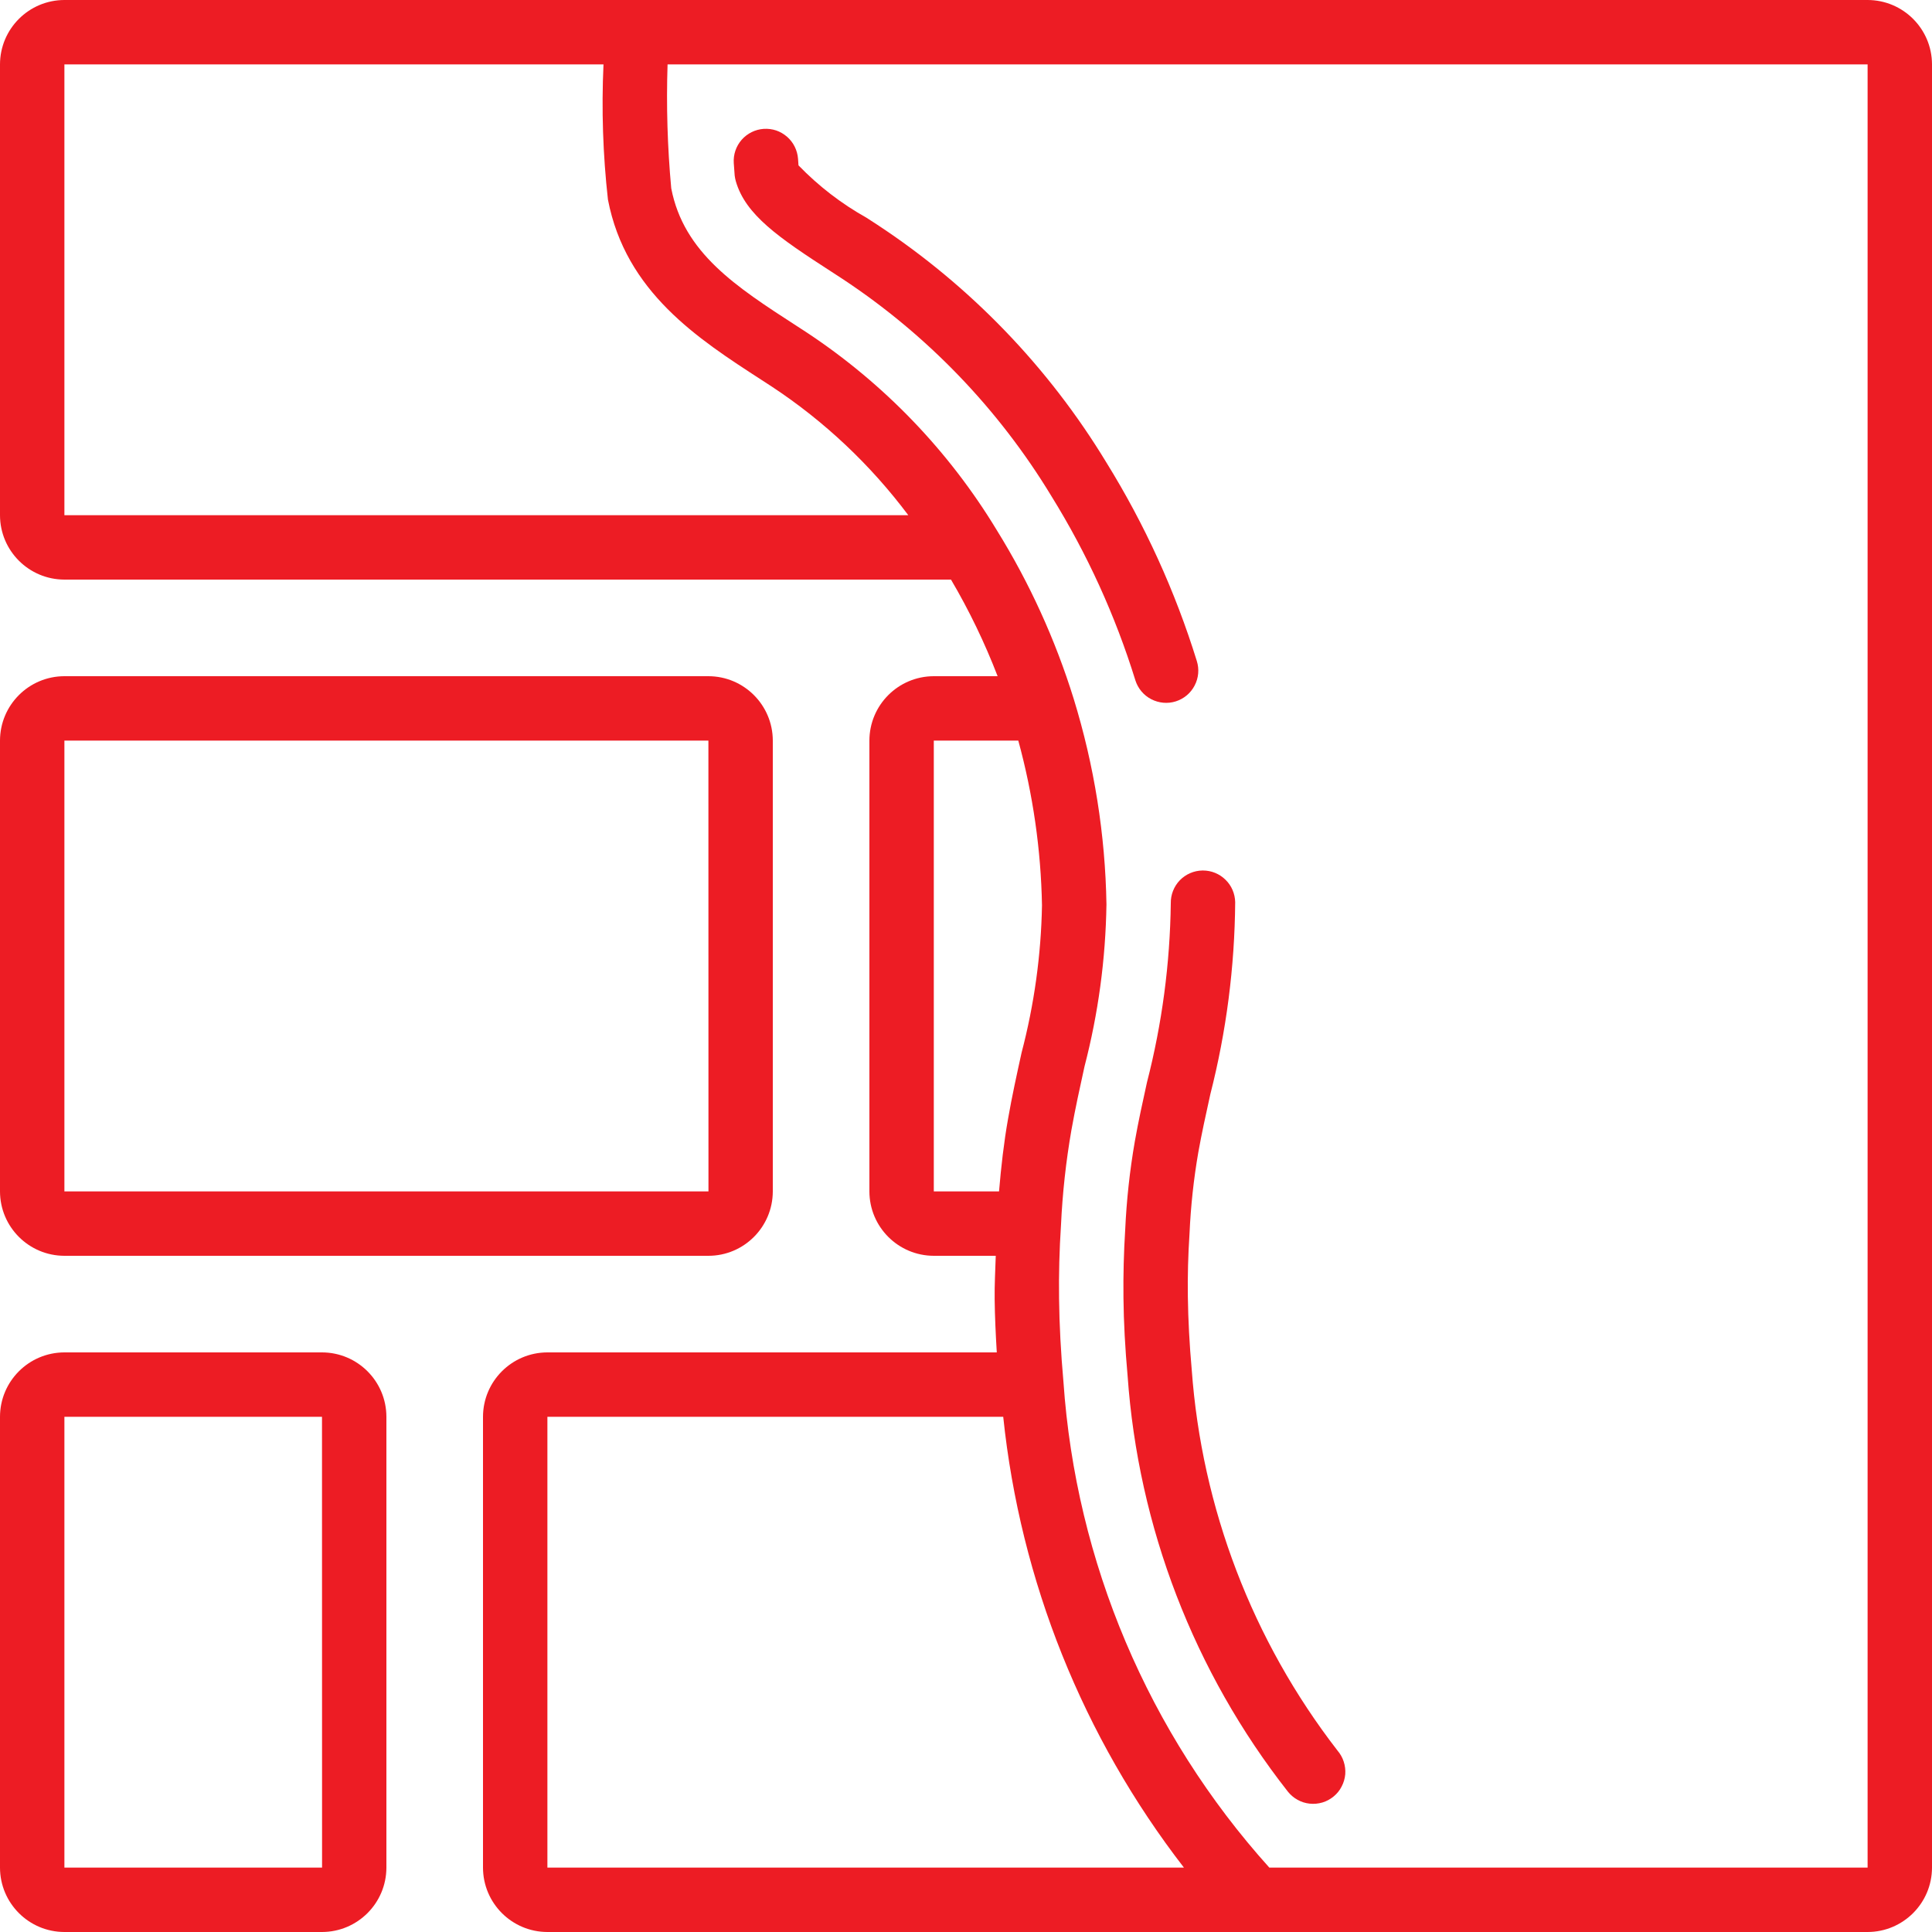 <svg width="30" height="30" viewBox="0 0 30 30" fill="none" xmlns="http://www.w3.org/2000/svg">
<g clip-path="url(#clip0_1954_4647)">
<path d="M1 19.5H11C11.552 19.5 11.999 19.052 12 18.5V11.5C11.999 10.948 11.552 10.501 11 10.5H1C0.448 10.501 0.001 10.948 0 11.5V18.5C0.001 19.052 0.448 19.499 1 19.5V19.5ZM1 11.5H11L11.001 18.5H1V11.5ZM1 30H5C5.552 29.999 5.999 29.552 6 29V22C5.999 21.448 5.552 21.001 5 21H1C0.448 21.001 0.001 21.448 0 22V29C0.001 29.552 0.448 29.999 1 30ZM1 22H5L5.001 29H1V22Z" fill="#ED1C24"/>
<path d="M29 0H1C0.448 0.001 0.001 0.448 0 1V8C0.001 8.552 0.448 8.999 1 9H14.767C15.049 9.479 15.291 9.981 15.491 10.5H14.5C13.948 10.501 13.501 10.948 13.5 11.5V18.5C13.501 19.052 13.948 19.499 14.5 19.5H15.462C15.455 19.726 15.442 19.953 15.445 20.176C15.448 20.441 15.461 20.718 15.478 21H8.5C7.948 21.001 7.501 21.448 7.5 22V29C7.501 29.552 7.948 29.999 8.5 30H29C29.552 29.999 29.999 29.552 30 29V1C29.999 0.448 29.552 0.001 29 0ZM1 1H9.371C9.339 1.701 9.362 2.402 9.44 3.099C9.716 4.535 10.837 5.26 11.826 5.9L11.986 6.004C12.802 6.542 13.518 7.218 14.104 8H1V1ZM14.5 11.5H15.812C16.04 12.334 16.164 13.194 16.18 14.058C16.166 14.831 16.059 15.599 15.863 16.346C15.789 16.683 15.714 17.023 15.653 17.373C15.588 17.739 15.545 18.119 15.513 18.5H14.5V11.5ZM8.5 22H15.578C15.844 24.549 16.816 26.973 18.384 29H8.5L8.5 22ZM29 29H19.71C17.831 26.913 16.706 24.256 16.513 21.455C16.473 21.007 16.45 20.572 16.445 20.163C16.44 19.79 16.45 19.409 16.475 19.024C16.498 18.529 16.552 18.035 16.637 17.547C16.697 17.211 16.769 16.884 16.84 16.561C17.054 15.738 17.168 14.893 17.181 14.043C17.163 12.96 16.991 11.885 16.672 10.85C16.387 9.932 15.987 9.054 15.481 8.237C14.738 7.008 13.73 5.959 12.532 5.166L12.369 5.06C11.429 4.452 10.617 3.927 10.423 2.924C10.364 2.284 10.345 1.642 10.366 1H29V29Z" fill="#ED1C24"/>
<path d="M11.426 2.815C11.576 3.335 12.088 3.688 12.912 4.22L13.081 4.33C14.399 5.2 15.508 6.353 16.327 7.705C16.881 8.599 17.319 9.559 17.63 10.564C17.67 10.69 17.758 10.796 17.876 10.857C17.994 10.918 18.131 10.931 18.257 10.891C18.384 10.851 18.489 10.763 18.55 10.645C18.612 10.527 18.624 10.39 18.584 10.264C18.248 9.179 17.775 8.142 17.177 7.177C16.281 5.701 15.068 4.442 13.626 3.492L13.455 3.381C13.065 3.163 12.71 2.889 12.399 2.568L12.392 2.467C12.387 2.402 12.37 2.338 12.341 2.279C12.312 2.22 12.271 2.167 12.222 2.124C12.172 2.081 12.115 2.047 12.053 2.026C11.991 2.005 11.925 1.997 11.859 2.001C11.727 2.01 11.604 2.071 11.516 2.171C11.429 2.271 11.385 2.401 11.394 2.533C11.399 2.605 11.403 2.67 11.408 2.725C11.412 2.755 11.417 2.785 11.426 2.815ZM18.18 14.025C18.168 14.964 18.044 15.898 17.81 16.807C17.744 17.107 17.677 17.41 17.622 17.721C17.543 18.175 17.493 18.635 17.472 19.096C17.45 19.447 17.441 19.799 17.445 20.152C17.449 20.534 17.471 20.939 17.509 21.359C17.674 23.713 18.541 25.963 19.997 27.819C20.038 27.871 20.09 27.915 20.148 27.947C20.206 27.98 20.27 28 20.337 28.007C20.403 28.014 20.47 28.008 20.534 27.989C20.598 27.97 20.657 27.938 20.709 27.895C20.76 27.853 20.803 27.801 20.833 27.741C20.864 27.682 20.883 27.618 20.889 27.551C20.894 27.485 20.886 27.418 20.865 27.354C20.845 27.291 20.811 27.232 20.768 27.182C19.448 25.476 18.661 23.418 18.505 21.267C18.47 20.876 18.45 20.496 18.445 20.139C18.44 19.815 18.449 19.486 18.471 19.152C18.49 18.73 18.535 18.311 18.607 17.895C18.66 17.598 18.724 17.309 18.794 16.991C19.043 16.016 19.172 15.015 19.18 14.009C19.177 13.878 19.124 13.752 19.03 13.661C18.937 13.569 18.811 13.517 18.68 13.517H18.672C18.606 13.518 18.541 13.532 18.481 13.558C18.421 13.584 18.366 13.622 18.32 13.669C18.228 13.765 18.178 13.893 18.18 14.025V14.025Z" fill="#ED1C24"/>
</g>
<defs>
<clipPath id="clip0_1954_4647">
<rect width="30" height="30" fill="white"/>
</clipPath>
</defs>
</svg>
